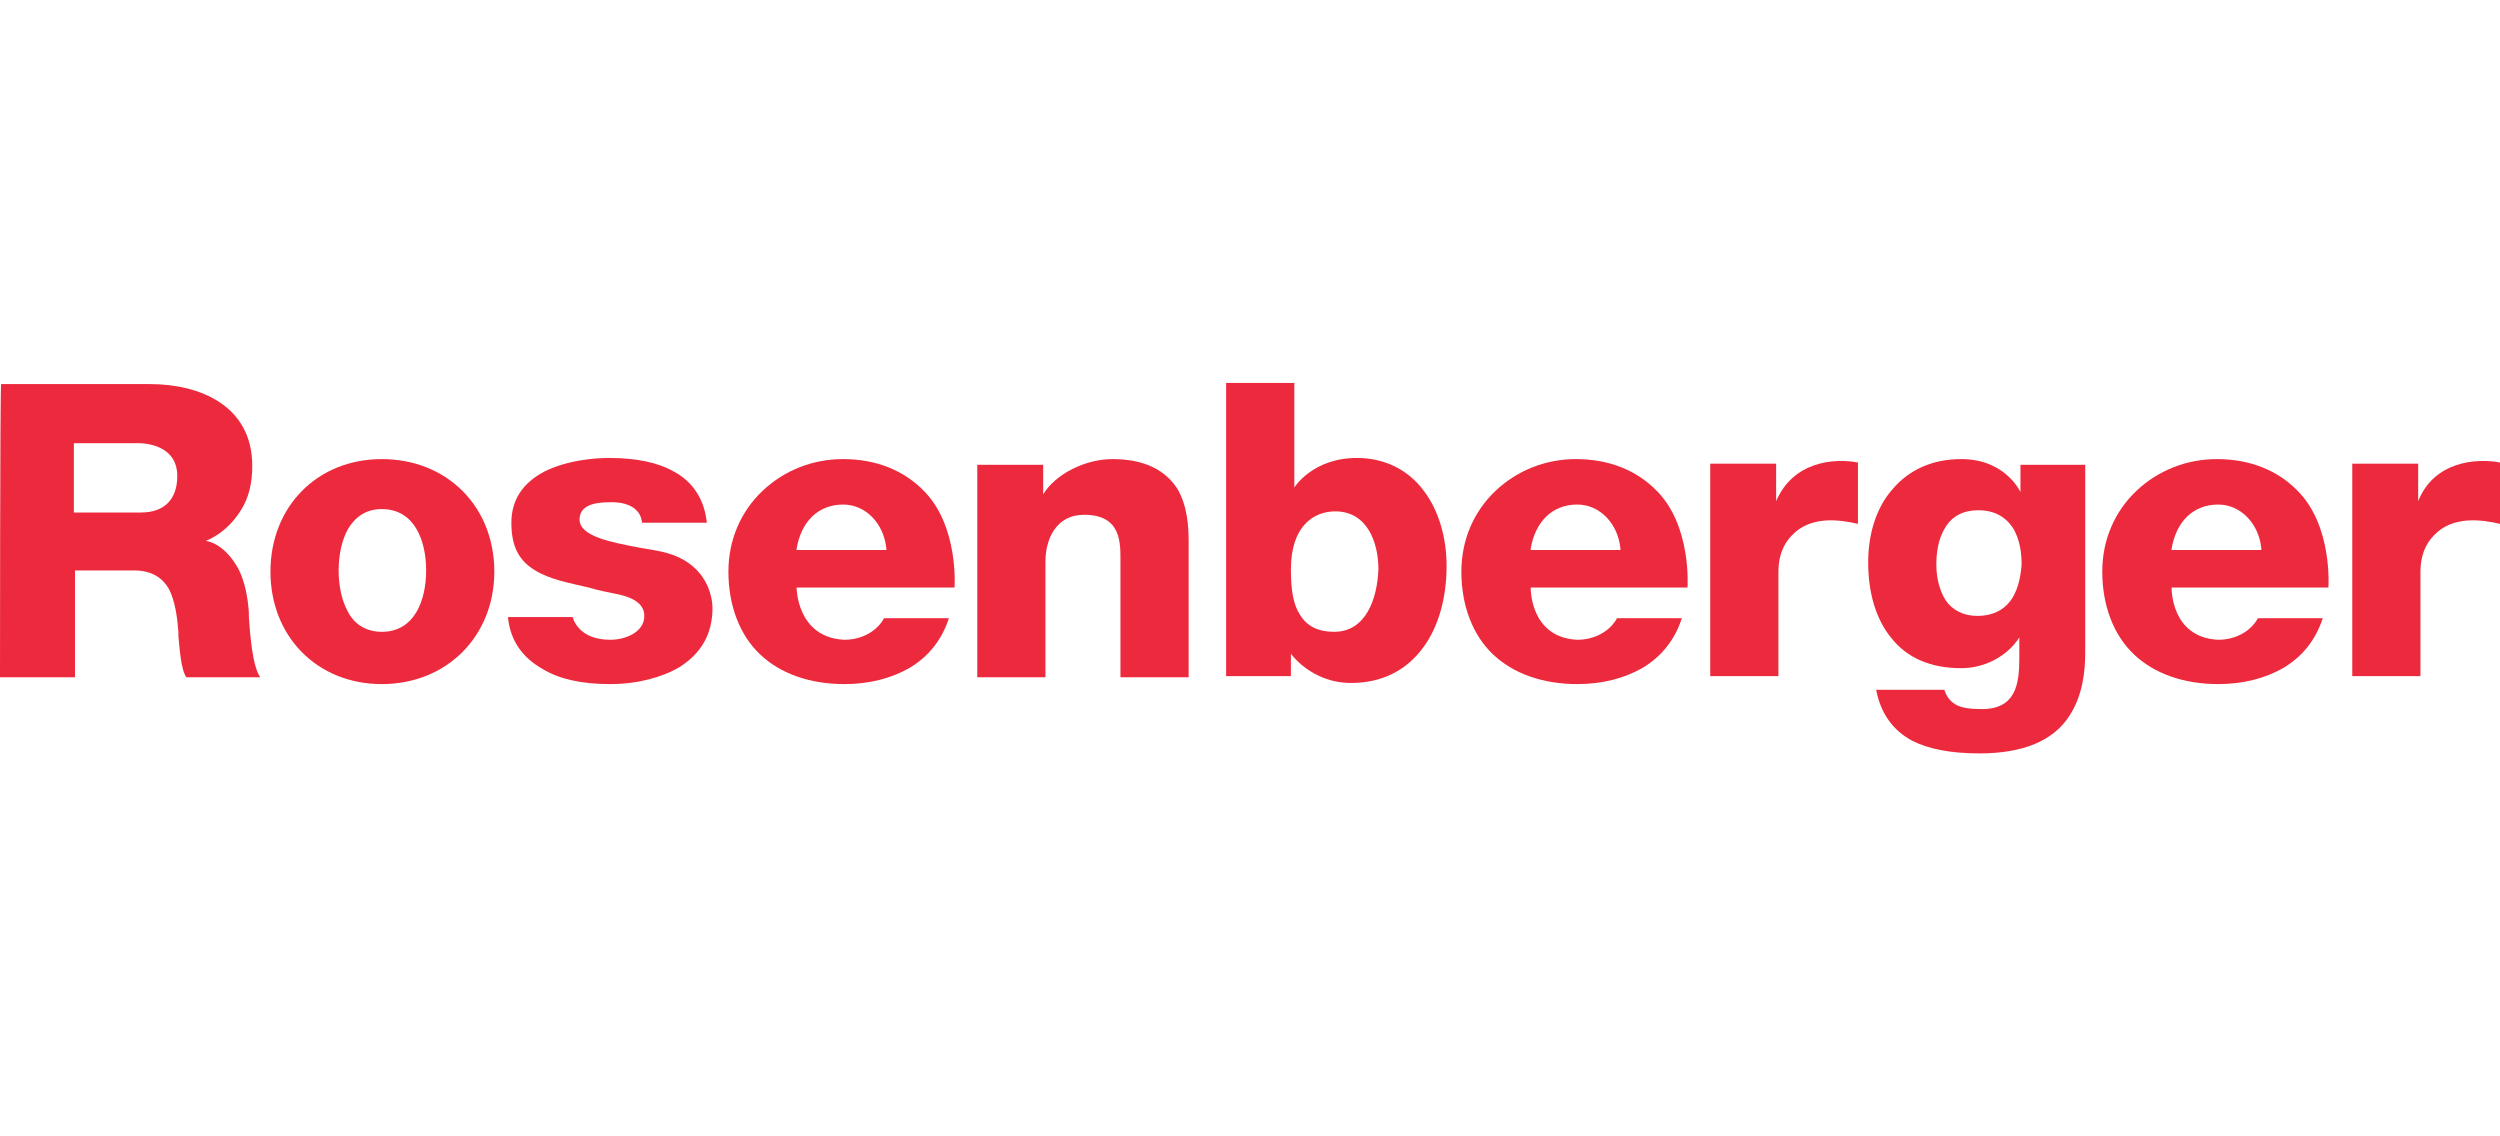 <svg xmlns="http://www.w3.org/2000/svg" xmlns:xlink="http://www.w3.org/1999/xlink" id="Layer_1" x="0px" y="0px" viewBox="0 0 220 100" xml:space="preserve"><style type="text/css">	.st0{fill:#221F1F;}	.st1{fill:#E01F26;}	.st2{fill:none;}	.st3{fill:url(#SVGID_1_);}	.st4{fill:url(#SVGID_00000088125072928549989440000010354044567137915276_);}	.st5{fill:url(#SVGID_00000150788386061689280100000014216653010477876152_);}	.st6{fill:url(#SVGID_00000182500391840756748870000007848210988892181891_);}	.st7{fill:url(#SVGID_00000119084222112478522950000016660076493639137926_);}	.st8{fill:#EB1F27;}	.st9{fill:url(#SVGID_00000130613311856022499150000006948287051315487367_);}	.st10{fill:#009D4C;}	.st11{fill-rule:evenodd;clip-rule:evenodd;fill:#221F1F;}	.st12{fill:#212222;}	.st13{fill-rule:evenodd;clip-rule:evenodd;fill:#212222;}	.st14{fill:#154587;}	.st15{fill:#FFFFFF;}	.st16{fill:#A41F45;}	.st17{fill:#ED2A3D;}	.st18{fill:#024E7E;}	.st19{fill:#049548;}	.st20{fill:#00ADEE;}</style><g>	<g id="g18_00000091735266679408155090000017804042914758626239_">		<path id="path24_00000160895029363195597800000006598085835670778034_" class="st17" d="M176.9,52.9c-0.7,0.9-1.7,1.3-2.9,1.3   c-1.2,0-2.2-0.5-2.8-1.4c-0.5-0.8-0.8-1.9-0.8-3.1c0-0.9,0.1-2.2,0.8-3.3c0.6-1,1.6-1.5,2.9-1.5c1.3,0,2.3,0.5,3,1.5   c0.7,1.1,0.8,2.4,0.8,3.3C177.8,51,177.5,52.1,176.9,52.9z M177.7,57.9c0,2.3-0.3,4.5-3.3,4.5c-1,0-1.8-0.1-2.3-0.4   c-0.5-0.3-0.8-0.7-1-1.3c-0.1,0-5.8,0-6,0c0.4,2.1,1.5,3.6,3.2,4.5c1.4,0.7,3.3,1.1,5.9,1.1c3.8,0,6.5-1.1,7.9-3.3   c1.2-1.8,1.4-4,1.4-5.6c0,0,0-16.3,0-16.5c-0.2,0-5.6,0-5.7,0c0,0.1,0,2.4,0,2.4s-1.3-2.9-5.2-2.9c-2.5,0-4.6,0.9-6.1,2.7   c-1.4,1.6-2.1,3.9-2.1,6.4c0,2.7,0.7,5,2,6.6c1.4,1.8,3.5,2.7,6.2,2.7c2,0,4-1,5.1-2.7l0,0L177.7,57.9"></path>	</g>	<path id="path50_00000002365907142534782200000010714257423094065587_" class="st17" d="M15.6,41.9c0,2-1.1,3.2-3.2,3.2H6.5V39H12  C12,39,15.6,38.8,15.6,41.9z M18.1,47.6c0,0,1.8-0.6,3.1-2.7c0.7-1.1,1-2.4,1-3.9c0-5.3-4.6-7.2-9-7.2c0,0-13,0-13.1,0  C0,34,0,59.6,0,59.6h6.6v-9.4h5.2c1.5,0,2.5,0.6,3.1,1.7c0.5,1,0.7,2.4,0.8,3.7l0,0.4c0.1,0.9,0.2,2.9,0.7,3.6c0.1,0,6.1,0,6.5,0  c-0.7-1-0.9-3.9-1-5.3l0-0.4c-0.1-1.5-0.4-2.8-0.9-3.8C19.7,47.7,18.1,47.6,18.1,47.6"></path>	<path id="path52_00000078040948956278047810000011449740813410719903_" class="st17" d="M91.8,43.5L91.8,43.5  c1.1-1.8,3.7-3.1,6.1-3.1c2.7,0,4.6,0.9,5.7,2.6c0.9,1.5,1,3.4,1,4.6c0,0,0,11.8,0,12c-0.2,0-6,0-6,0s0-10,0-10.2  c0-1.6,0.1-4.1-3.2-4.1c-2.5,0-3.4,2.2-3.4,4.1c0,0,0,10,0,10.2c-0.2,0-5.8,0-6,0c0-0.2,0-18.5,0-18.7c0.2,0,5.6,0,5.8,0  C91.8,41,91.8,43.5,91.8,43.5"></path>	<path id="path54_00000085248717893309472360000002521288975800331953_" class="st17" d="M117.4,55.6c-1.4,0-2.4-0.5-3-1.5  c-0.6-0.9-0.8-2.2-0.8-4c0-3.8,2-5.1,3.9-5.1c2.8,0,3.8,2.7,3.8,5.1C121.2,52.7,120.2,55.6,117.4,55.6z M113.5,57.4  c0,0,1.8,2.7,5.4,2.7c2.7,0,4.9-1.1,6.4-3.2c1.3-1.8,2-4.3,2-7.1c0-2.5-0.7-4.9-2-6.6c-1.4-1.9-3.5-2.9-5.9-2.9  c-3.9,0-5.5,2.6-5.5,2.6v-9.2h-6v25.8h5.7V57.4"></path>	<path id="path56_00000141444758981400682830000014429676418764691094_" class="st17" d="M163.5,40.7c0,0.1,0,5.2,0,5.4  c-1.7-0.4-4.2-0.7-5.8,1c-0.8,0.8-1.2,1.9-1.2,3.2c0,0,0,9.1,0,9.2c-0.2,0-5.8,0-6,0c0-0.2,0-18.5,0-18.7c0.2,0,5.6,0,5.8,0  c0,0.2,0,3.3,0,3.3C157.8,40.6,161.4,40.3,163.5,40.7"></path>	<path id="path58_00000008115234982862160620000012904428246861888168_" class="st17" d="M220,40.7c0,0.1,0,5.2,0,5.4  c-1.7-0.4-4.2-0.7-5.8,1c-0.8,0.8-1.2,1.9-1.2,3.2c0,0,0,9.1,0,9.2c-0.2,0-5.8,0-6,0c0-0.2,0-18.5,0-18.7c0.2,0,5.6,0,5.8,0  c0,0.2,0,3.3,0,3.3C214.2,40.6,217.9,40.3,220,40.7"></path>	<path id="path60_00000016773738712664489390000015412440852439980712_" class="st17" d="M70.1,48.4l0-0.1c0.4-2.4,1.9-3.9,4.1-3.9  c2,0,3.6,1.7,3.8,3.9l0,0.1H70.1z M70.1,51.7H84c0,0,0.4-5.5-2.8-8.6c-1.7-1.7-4.1-2.7-7-2.7c-2.7,0-5.2,1-7.1,2.8  c-1.9,1.8-3,4.3-3,7.1c0,3,1,5.6,2.8,7.3c1.8,1.7,4.4,2.6,7.4,2.6c2.2,0,4.1-0.5,5.7-1.4c1.7-1,2.9-2.5,3.5-4.4c-0.2,0-5.6,0-5.7,0  c-0.6,1.1-1.9,1.9-3.5,1.9C70.1,56.1,70.1,51.7,70.1,51.7"></path>	<path id="path62_00000143599532136921638210000006007628747243592842_" class="st17" d="M134.7,48.4l0-0.1c0.4-2.4,1.9-3.9,4.1-3.9  c2,0,3.6,1.7,3.8,3.9l0,0.1H134.7z M134.7,51.7h13.8c0,0,0.4-5.5-2.8-8.6c-1.7-1.7-4.1-2.7-7-2.7c-2.7,0-5.2,1-7.1,2.8  c-1.9,1.8-3,4.3-3,7.1c0,3,1,5.6,2.8,7.3c1.8,1.7,4.4,2.6,7.4,2.6c2.2,0,4.1-0.5,5.7-1.4c1.7-1,2.9-2.5,3.5-4.4c-0.2,0-5.6,0-5.7,0  c-0.6,1.1-1.9,1.9-3.5,1.9C134.6,56.1,134.7,51.7,134.7,51.7"></path>	<path id="path64_00000014633961693328374770000001406756324507395227_" class="st17" d="M191.1,48.4l0-0.1c0.4-2.4,1.9-3.9,4.1-3.9  c2,0,3.6,1.7,3.8,3.9l0,0.1H191.1z M191.1,51.7h13.8c0,0,0.4-5.5-2.8-8.6c-1.7-1.7-4.1-2.7-7-2.7c-2.7,0-5.2,1-7.1,2.8  c-1.9,1.8-3,4.3-3,7.1c0,3,1,5.6,2.8,7.3c1.8,1.7,4.4,2.6,7.4,2.6c2.2,0,4.1-0.5,5.7-1.4c1.7-1,2.9-2.5,3.5-4.4c-0.2,0-5.6,0-5.7,0  c-0.6,1.1-1.9,1.9-3.5,1.9C191,56.1,191.1,51.7,191.1,51.7"></path>	<path id="path66_00000007406579007920063430000016097542034480842420_" class="st17" d="M56.5,46c-0.2-2-2.8-1.8-2.8-1.8  c-0.7,0-2.7,0-2.7,1.5c0,1.5,2.7,2,5.3,2.5c0.6,0.1,1.2,0.2,1.7,0.3h0c4.6,0.9,4.7,4.6,4.7,5c0,2.3-1,4-2.9,5.2  c-1.5,0.9-3.7,1.5-6.1,1.5c-2.4,0-4.4-0.4-5.9-1.3c-1.8-1-2.9-2.5-3.1-4.6c0.2,0,5.6,0,5.7,0c0,0,0.4,2,3.3,2c1.4,0,3-0.7,3-2.1  c0-1.4-1.7-1.8-2.8-2c0,0-1.5-0.3-2.1-0.5c-1.7-0.4-3.4-0.7-4.7-1.5c-1.5-0.9-2.1-2.2-2.1-4.2c0-2,1-3.5,2.9-4.5  c2-1,4.4-1.2,5.7-1.2c2.4,0,4.3,0.4,5.7,1.2c1.7,0.9,2.7,2.5,2.9,4.5C61.8,46,56.6,46,56.5,46"></path>	<path id="path68_00000080898491830590571320000015142132296284403113_" class="st17" d="M33.6,55.6c-1.3,0-2.4-0.6-3-1.8  c-0.5-0.9-0.8-2.2-0.8-3.6c0-1.4,0.3-2.7,0.8-3.6c0.7-1.2,1.7-1.8,3-1.8c2.9,0,3.9,2.8,3.9,5.4C37.5,52.8,36.5,55.6,33.6,55.6z   M40.7,43.2c-1.8-1.8-4.3-2.8-7.1-2.8c-5.7,0-9.8,4.2-9.8,9.9c0,5.7,4.1,9.9,9.8,9.9c5.7,0,9.9-4.2,9.9-9.9  C43.5,47.5,42.5,45,40.7,43.2"></path></g></svg>